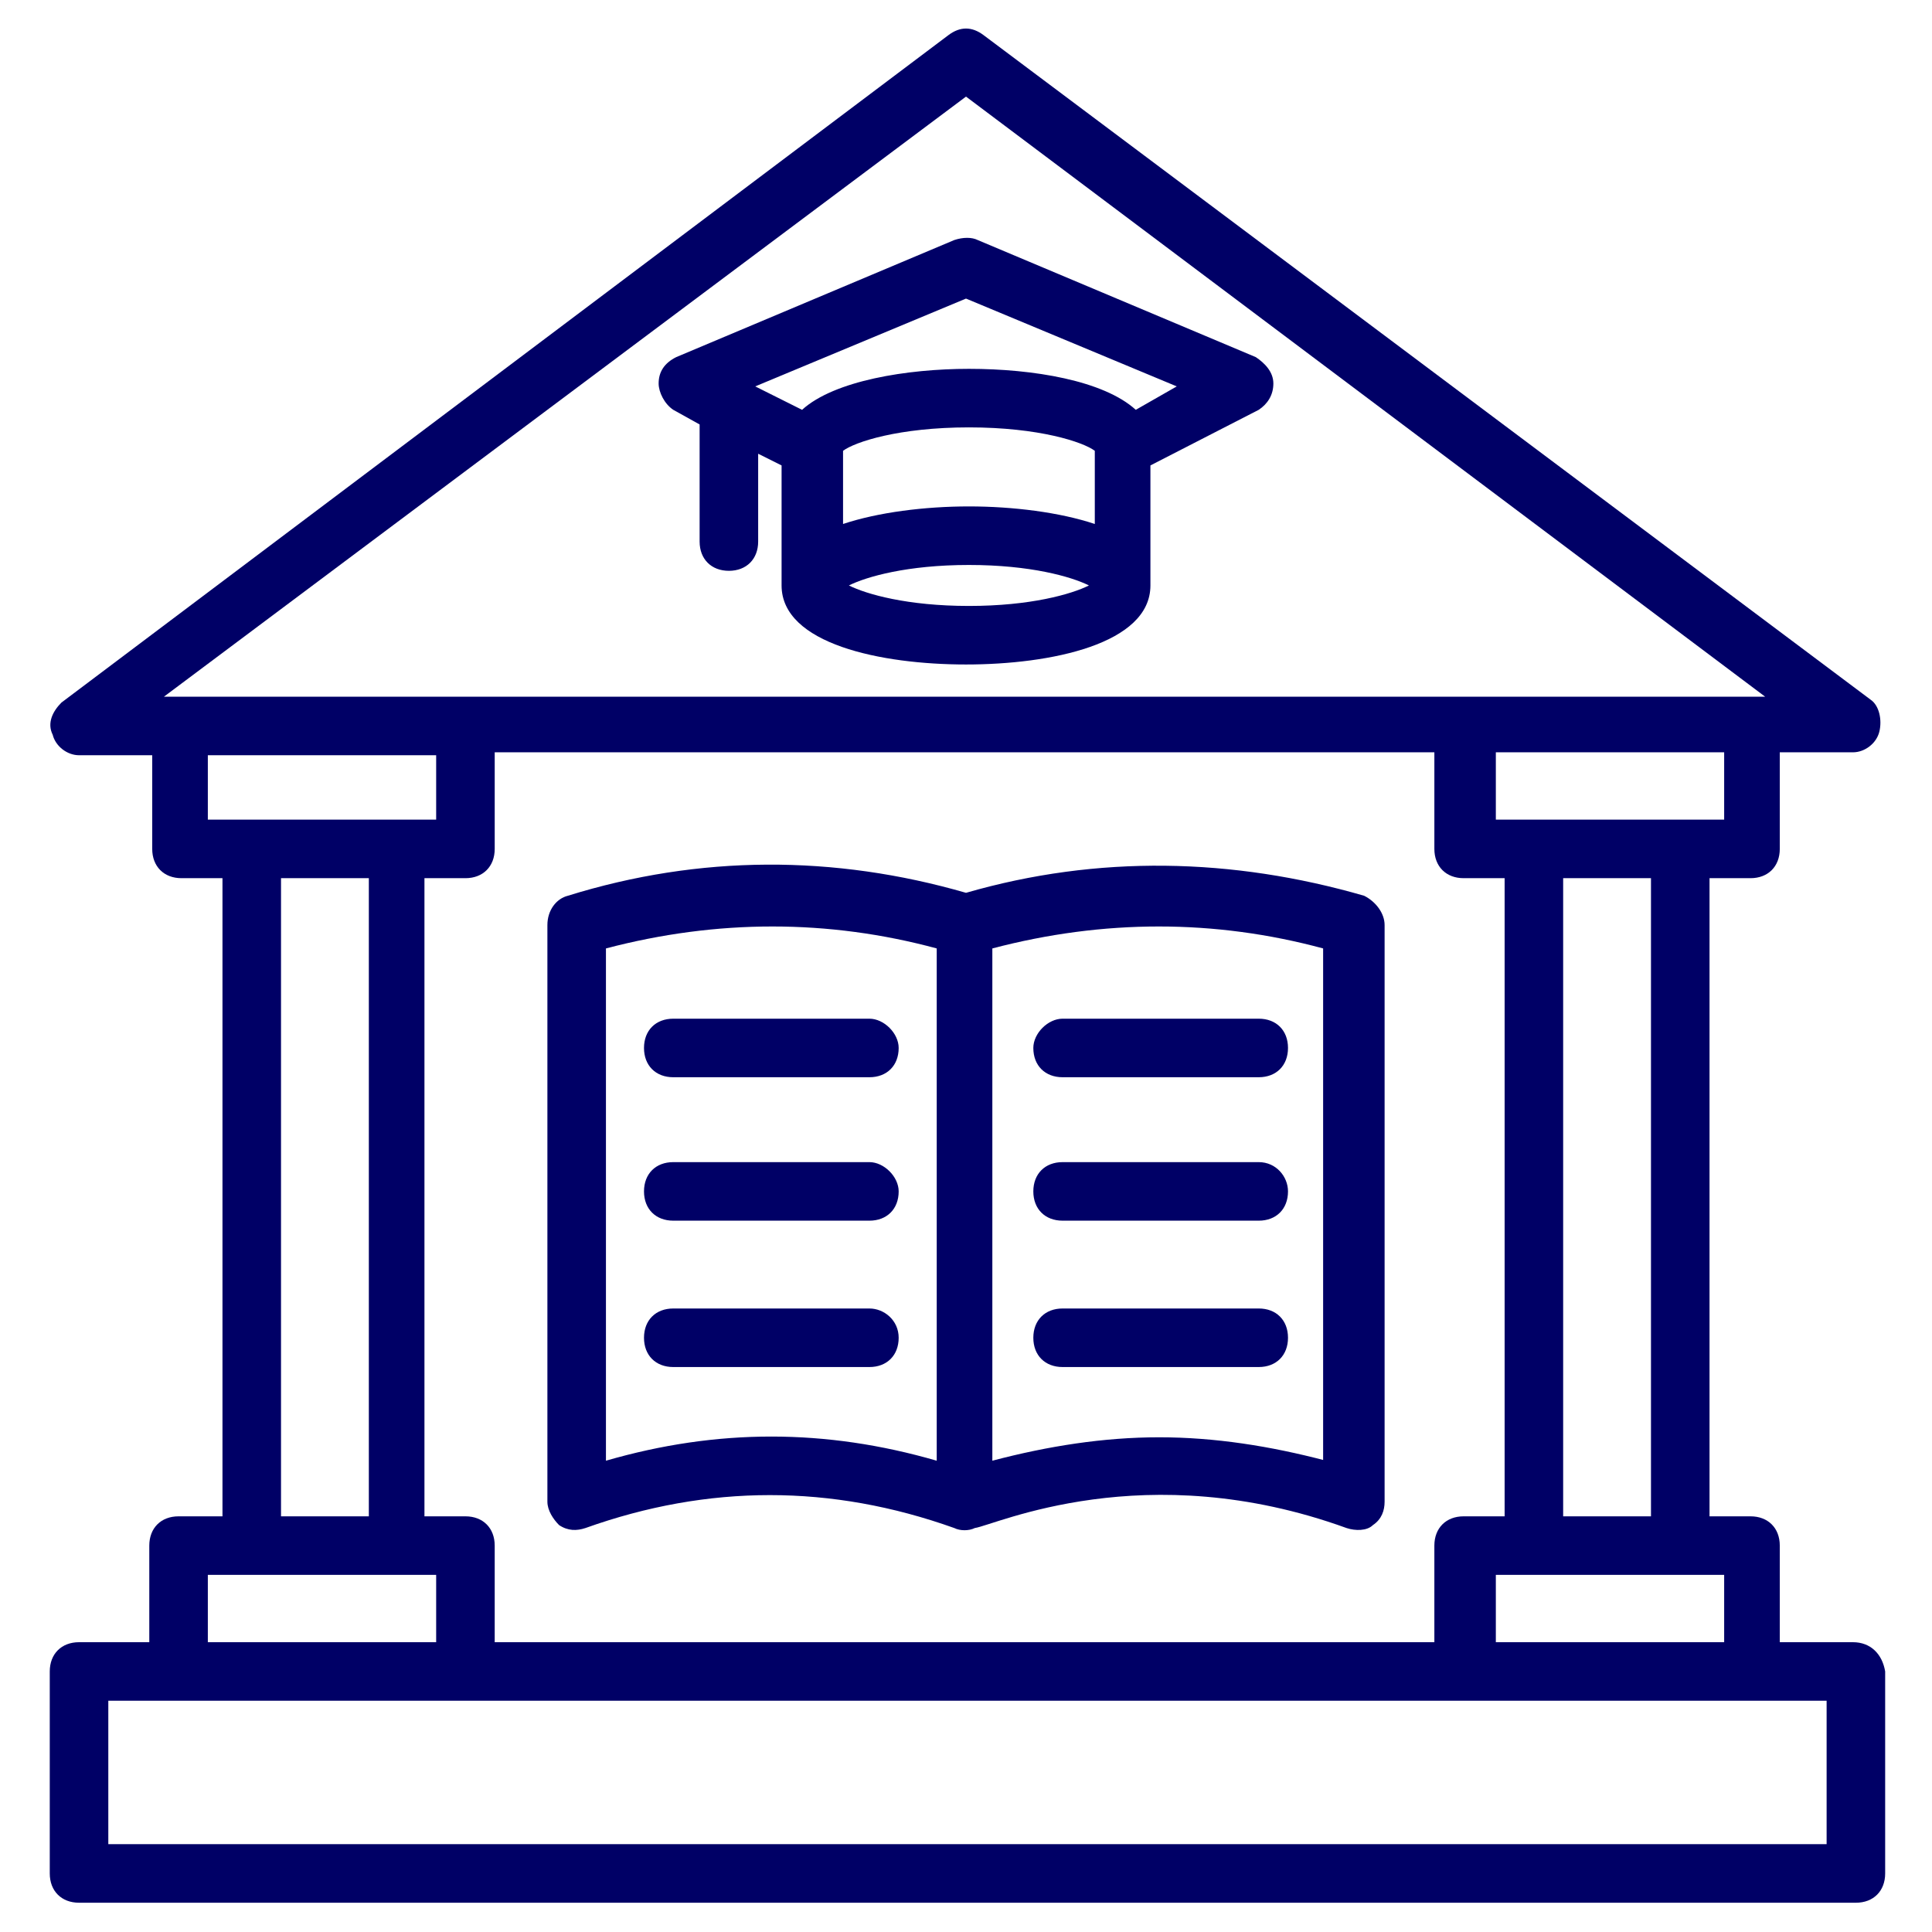 <svg xmlns:xlink="http://www.w3.org/1999/xlink" xmlns="http://www.w3.org/2000/svg" viewBox="0 0 66 66" width="90" height="90"><path d="M63.3 56.1h-2.5v-3.3c0-.6-.4-1-1-1h-1.4V30h1.4c.6 0 1-.4 1-1v-3.3h2.5c.4 0 .8-.3.9-.7.1-.4 0-.9-.3-1.1L33.6 1.2c-.4-.3-.8-.3-1.2 0L2.1 24c-.3.3-.5.7-.3 1.1.1.4.5.7.9.7h2.5V29c0 .6.4 1 1 1h1.4v21.8H6.1c-.6 0-1 .4-1 1v3.3H2.7c-.6 0-1 .4-1 1V64c0 .6.4 1 1 1h60.7c.6 0 1-.4 1-1v-6.9c-.1-.6-.5-1-1.1-1zm-4.4 0h-7.8v-2.3h7.8v2.3zm-42 0v-3.3c0-.6-.4-1-1-1h-1.4V30h1.4c.6 0 1-.4 1-1v-3.3H49V29c0 .6.4 1 1 1h1.4v21.8H50c-.6 0-1 .4-1 1v3.3H16.9zm39.5-4.3h-3V30h3v21.8zM58.9 28h-7.8v-2.3h7.8V28zM33 3.3l27.3 20.5H5.6L33 3.3zM7.1 25.8h7.8V28H7.1v-2.2zM9.6 30h3v21.8h-3V30zM7.1 53.8h7.8v2.3H7.1v-2.3zM62.3 63H3.7v-4.9h58.7V63z" fill="#000066" class="color000 svgShape"></path><path d="M29.7 34.8H23c-.6 0-1 .4-1 1s.4 1 1 1h6.7c.6 0 1-.4 1-1 0-.5-.5-1-1-1zm0 4.9H23c-.6 0-1 .4-1 1s.4 1 1 1h6.7c.6 0 1-.4 1-1 0-.5-.5-1-1-1zm0 5H23c-.6 0-1 .4-1 1s.4 1 1 1h6.7c.6 0 1-.4 1-1s-.5-1-1-1z" fill="#000066" class="color000 svgShape"></path><path d="M46.6 30.6c-4.5-1.3-9.1-1.4-13.6-.1-4.5-1.3-9.1-1.3-13.6.1-.4.1-.7.5-.7 1v19.7c0 .3.2.6.4.8.3.2.6.2.9.1 4.2-1.5 8.4-1.5 12.6 0 .2.1.5.1.7 0 .7-.1 5.8-2.5 12.7 0 .3.1.7.1.9-.1.3-.2.4-.5.4-.8V31.6c0-.4-.3-.8-.7-1zM20.7 49.9V32.4c3.8-1 7.6-1 11.3 0v17.5c-3.8-1.1-7.5-1.1-11.3 0zm24.6 0c-1.9-.5-3.8-.8-5.7-.8-1.9 0-3.8.3-5.7.8V32.4c3.8-1 7.6-1 11.3 0v17.5z" fill="#000066" class="color000 svgShape"></path><path d="M35.3 35.8c0 .6.4 1 1 1H43c.6 0 1-.4 1-1s-.4-1-1-1h-6.7c-.5 0-1 .5-1 1zm7.7 3.9h-6.7c-.6 0-1 .4-1 1s.4 1 1 1H43c.6 0 1-.4 1-1 0-.5-.4-1-1-1zm0 5h-6.7c-.6 0-1 .4-1 1s.4 1 1 1H43c.6 0 1-.4 1-1s-.4-1-1-1zM23 14l.9.5v4c0 .6.4 1 1 1s1-.4 1-1v-3l.8.4V20c0 2 3.4 2.7 6.3 2.7s6.3-.7 6.3-2.7v-4.1L43 14c.3-.2.5-.5.5-.9s-.3-.7-.6-.9l-9.5-4c-.2-.1-.5-.1-.8 0l-9.5 4c-.4.2-.6.5-.6.9 0 .3.2.7.5.9zm14.4 3.9c-1.2-.4-2.8-.6-4.3-.6s-3.1.2-4.3.6v-2.5c.4-.3 1.9-.8 4.3-.8s3.9.5 4.3.8v2.5zm-4.3 2.8c-2.1 0-3.5-.4-4.1-.7.6-.3 2-.7 4.1-.7 2.1 0 3.5.4 4.1.7-.6.3-2 .7-4.1.7zM33 10.2l7.2 3-1.4.8c-1.1-1-3.5-1.4-5.7-1.4-2.1 0-4.6.4-5.7 1.4l-1.6-.8 7.2-3z" fill="#000066" class="color000 svgShape"></path></svg>